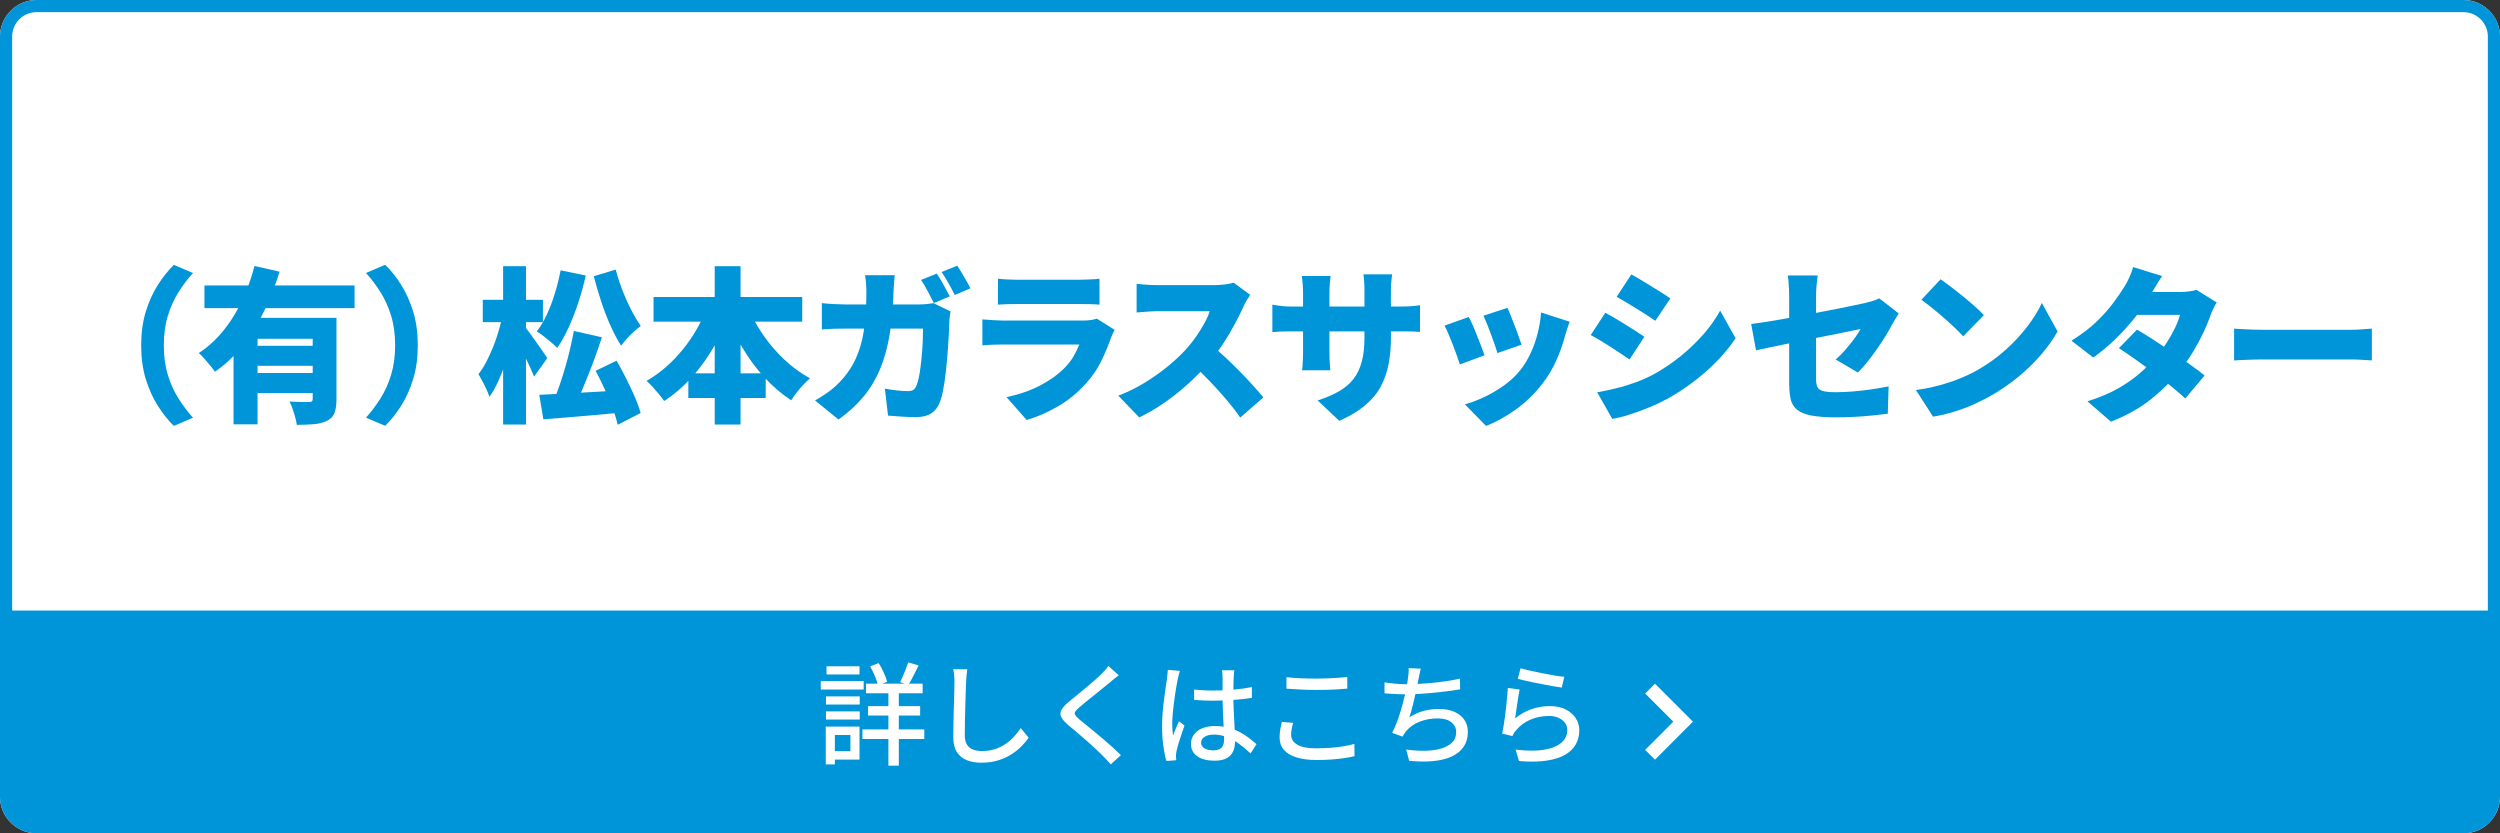 <?xml version="1.0" encoding="UTF-8"?>
<svg id="_レイヤー_2" data-name="レイヤー 2" xmlns="http://www.w3.org/2000/svg" viewBox="0 0 360 120">
  <rect x="0" y="0" width="360" height="120" fill="#333333" stroke="none"/>
  <defs>
    <style>
      .cls-1 {
        fill: #fff;
      }

      .cls-2 {
        fill: #0095d8;
      }

      .cls-3 {
        fill: none;
        stroke: #fff;
        stroke-miterlimit: 10;
        stroke-width: 2px;
      }
    </style>
  </defs>
  <g id="text">
    <g>
      <path class="cls-1" d="M354.74,1.75c1.93,0,3.51,1.57,3.51,3.51v109.48c0,1.93-1.57,3.51-3.51,3.51H5.26c-1.93,0-3.51-1.57-3.51-3.51V5.26c0-1.93,1.57-3.51,3.51-3.51h349.48"/>
      <path class="cls-1" d="M354.74,0H5.26C2.37,0,0,2.37,0,5.26v109.48C0,117.63,2.37,120,5.26,120h349.48c2.89,0,5.26-2.37,5.26-5.26V5.26c0-2.89-2.37-5.26-5.26-5.26h0Z"/>
      <path class="cls-2" d="M354.74,1.75c1.93,0,3.51,1.57,3.51,3.51v109.48c0,1.93-1.57,3.51-3.51,3.51H5.26c-1.93,0-3.51-1.57-3.51-3.51V5.26c0-1.93,1.57-3.51,3.51-3.51h349.48M354.74,0H5.26C2.37,0,0,2.37,0,5.26v109.48C0,117.63,2.37,120,5.26,120h349.48c2.89,0,5.26-2.37,5.26-5.26V5.26c0-2.89-2.37-5.26-5.26-5.26h0Z"/>
      <g>
        <path class="cls-2" d="M20.33,49.73c0-1.79.22-3.42.67-4.87.45-1.46,1.03-2.74,1.75-3.86.72-1.12,1.48-2.07,2.28-2.86l2.76,1.18c-.74.8-1.42,1.7-2.06,2.71-.64,1.01-1.16,2.14-1.55,3.41-.39,1.26-.59,2.7-.59,4.3s.2,3.01.59,4.28c.39,1.27.91,2.41,1.55,3.41.64,1,1.33,1.91,2.06,2.72l-2.76,1.18c-.8-.78-1.56-1.74-2.28-2.86-.72-1.12-1.3-2.41-1.75-3.86-.45-1.46-.67-3.08-.67-4.87Z"/>
        <path class="cls-2" d="M36.64,38.3l3.62.82c-.56,1.82-1.26,3.64-2.11,5.44-.85,1.8-1.86,3.47-3.05,5.02-1.18,1.54-2.57,2.86-4.15,3.95-.18-.26-.4-.55-.68-.89-.28-.34-.56-.67-.85-1-.29-.33-.55-.6-.79-.8,1.06-.69,2.02-1.51,2.88-2.46s1.63-1.99,2.29-3.11c.66-1.12,1.23-2.27,1.7-3.46.47-1.18.85-2.35,1.14-3.5ZM29.44,41.11h21.62v3.26h-21.62v-3.26ZM33.64,45.77h12.07v3.02h-8.62v12.31h-3.46v-15.34ZM36.25,49.8h9.96v2.88h-9.96v-2.88ZM36.25,53.71h9.96v2.88h-9.96v-2.88ZM45.04,45.77h3.41v11.76c0,.8-.09,1.44-.28,1.93-.18.49-.55.87-1.09,1.14-.53.26-1.15.42-1.86.48-.71.06-1.54.1-2.48.1-.06-.48-.2-1.05-.4-1.7-.2-.66-.41-1.21-.64-1.66.35.02.72.03,1.1.05.38.02.73.02,1.04.02h.66c.19,0,.33-.03.41-.1.08-.06.12-.18.12-.34v-11.69Z"/>
        <path class="cls-2" d="M60.16,49.73c0,1.79-.22,3.42-.67,4.87-.45,1.46-1.03,2.74-1.74,3.86-.71,1.12-1.48,2.07-2.29,2.86l-2.76-1.18c.74-.82,1.42-1.72,2.06-2.72.64-1,1.16-2.14,1.55-3.41.39-1.27.59-2.7.59-4.28s-.2-3.03-.59-4.3c-.39-1.26-.91-2.4-1.55-3.41-.64-1.01-1.33-1.91-2.06-2.71l2.76-1.18c.82.78,1.58,1.74,2.29,2.86.71,1.12,1.29,2.41,1.74,3.86.45,1.46.67,3.08.67,4.87Z"/>
        <path class="cls-2" d="M72.35,45.45l1.97.7c-.18.96-.39,1.95-.64,2.98-.25,1.02-.54,2.03-.86,3.02-.33.99-.69,1.92-1.08,2.77-.39.86-.81,1.6-1.26,2.22-.16-.5-.4-1.06-.72-1.68-.32-.62-.61-1.15-.86-1.58.4-.51.78-1.1,1.13-1.78.35-.67.68-1.38.98-2.14.3-.75.57-1.51.79-2.28.22-.77.41-1.51.55-2.23ZM69.52,43.17h8.66v3.22h-8.66v-3.22ZM72.45,38.33h3.29v22.8h-3.29v-22.8ZM75.64,47.13c.14.16.37.45.67.86.3.42.63.87.97,1.36.34.49.66.94.94,1.34.28.41.48.7.59.88l-1.9,2.66c-.16-.4-.36-.86-.59-1.37-.23-.51-.48-1.03-.74-1.55-.26-.52-.52-1.02-.78-1.49-.26-.47-.48-.88-.67-1.21l1.51-1.49ZM80.73,38.93l3.62.74c-.29,1.3-.64,2.59-1.07,3.88-.42,1.29-.89,2.49-1.4,3.61-.51,1.12-1.06,2.1-1.63,2.93-.21-.21-.49-.46-.85-.77-.36-.3-.73-.6-1.1-.89-.38-.29-.71-.52-1-.7.53-.69,1.01-1.5,1.45-2.45.44-.94.83-1.96,1.16-3.06.34-1.1.61-2.2.82-3.3ZM77.66,56.85c1.02-.05,2.2-.1,3.52-.17,1.32-.06,2.72-.14,4.19-.23,1.47-.09,2.93-.17,4.37-.25v3.19c-1.34.13-2.7.25-4.06.37-1.36.12-2.67.23-3.94.34-1.26.1-2.43.2-3.5.28l-.58-3.53ZM82.65,47.66l4.03.91c-.29.86-.59,1.74-.91,2.64-.32.9-.65,1.78-1,2.64-.34.86-.68,1.69-1.01,2.47-.33.78-.65,1.49-.97,2.11l-3-.89c.29-.67.57-1.42.85-2.24.28-.82.55-1.68.8-2.56.26-.88.48-1.75.68-2.62.2-.86.37-1.69.52-2.47ZM88.67,38.83c.24.94.55,1.91.92,2.89.38.98.8,1.92,1.26,2.82.46.9.94,1.7,1.42,2.4-.29.21-.61.48-.97.8s-.7.67-1.03,1.03c-.33.36-.6.7-.83,1.02-.54-.86-1.06-1.84-1.55-2.94-.49-1.1-.93-2.25-1.33-3.47-.4-1.22-.75-2.42-1.06-3.6l3.17-.96ZM85.77,53.4l3.02-1.46c.45.78.9,1.63,1.36,2.53.46.9.87,1.79,1.25,2.66.38.87.66,1.65.85,2.34l-3.31,1.7c-.14-.69-.38-1.48-.72-2.38-.34-.9-.72-1.82-1.15-2.76s-.86-1.82-1.3-2.64Z"/>
        <path class="cls-2" d="M101.88,44.09l3.22,1.01c-.67,1.76-1.48,3.43-2.41,5.02s-1.99,3.02-3.17,4.31c-1.18,1.29-2.47,2.4-3.88,3.32-.19-.29-.44-.61-.74-.97-.3-.36-.61-.72-.92-1.07-.31-.35-.6-.64-.88-.86.98-.56,1.91-1.23,2.8-2,.89-.78,1.71-1.64,2.47-2.58.76-.94,1.44-1.94,2.03-2.99.59-1.05,1.09-2.11,1.49-3.18ZM94.11,42.77h21.41v3.55h-21.41v-3.55ZM99.12,53.76h11.14v3.55h-11.14v-3.55ZM102.92,38.33h3.72v22.8h-3.72v-22.8ZM107.67,44.16c.56,1.36,1.29,2.7,2.18,4.01.9,1.31,1.92,2.51,3.08,3.6,1.16,1.09,2.4,1.99,3.71,2.71-.29.24-.6.54-.95.91-.34.37-.67.75-.98,1.15-.31.4-.57.77-.78,1.1-1.39-.91-2.68-2.01-3.85-3.29-1.18-1.28-2.23-2.7-3.16-4.26-.93-1.56-1.74-3.2-2.45-4.91l3.19-1.03Z"/>
        <path class="cls-2" d="M128.84,39.62c-.03.29-.06.66-.1,1.13-.03.46-.06.84-.07,1.13-.06,2.35-.25,4.45-.56,6.3s-.77,3.5-1.38,4.97c-.61,1.46-1.4,2.79-2.39,3.97-.98,1.18-2.18,2.28-3.59,3.29l-3.38-2.74c.56-.32,1.16-.7,1.79-1.14.63-.44,1.22-.95,1.76-1.52.8-.83,1.45-1.72,1.96-2.66.5-.94.89-1.95,1.16-3.01.27-1.06.46-2.21.56-3.43.1-1.22.16-2.54.16-3.95,0-.18,0-.41-.02-.71-.02-.3-.04-.59-.07-.89-.03-.3-.06-.54-.1-.73h4.27ZM136.88,44.85c-.03.19-.07.43-.11.71-.04.28-.06.48-.06.61-.02.54-.04,1.22-.08,2.03-.04.81-.1,1.67-.17,2.59s-.16,1.84-.26,2.75c-.1.91-.23,1.76-.37,2.53-.14.78-.32,1.42-.53,1.93-.26.66-.65,1.16-1.19,1.52-.54.36-1.26.54-2.17.54-.74,0-1.46-.02-2.16-.07-.7-.05-1.34-.1-1.9-.14l-.46-3.89c.56.11,1.13.2,1.72.26.58.06,1.1.1,1.55.1.42,0,.71-.07.89-.22.18-.14.32-.37.43-.67.11-.27.22-.64.31-1.1s.18-.99.25-1.57c.07-.58.14-1.2.19-1.84.06-.64.1-1.27.12-1.88.02-.62.04-1.19.04-1.72h-11.18c-.37,0-.88,0-1.55.02-.66.02-1.28.05-1.84.1v-3.79c.56.06,1.15.11,1.78.14s1.16.05,1.61.05h10.68c.3,0,.63-.02.97-.05.34-.03.68-.08,1.02-.14l2.47,1.2ZM134.89,39.4c.21.29.43.64.66,1.04.23.41.46.81.67,1.21.22.4.4.74.54,1.03l-2.28.96c-.26-.5-.55-1.06-.88-1.69-.33-.63-.65-1.18-.97-1.64l2.26-.91ZM137.84,38.25c.21.3.43.66.67,1.07.24.41.47.81.7,1.2.22.39.4.72.53,1l-2.26.96c-.24-.5-.54-1.06-.89-1.69-.35-.63-.69-1.17-1.01-1.62l2.26-.91Z"/>
        <path class="cls-2" d="M160.52,47.47c-.1.18-.2.38-.3.6-.1.22-.18.41-.23.55-.4,1.15-.87,2.28-1.42,3.4-.54,1.11-1.26,2.16-2.16,3.16-1.18,1.33-2.52,2.43-4.02,3.31-1.5.88-3.01,1.54-4.55,1.99l-2.9-3.29c1.87-.4,3.5-.97,4.88-1.7,1.38-.74,2.51-1.54,3.37-2.4.59-.59,1.06-1.18,1.4-1.78.34-.59.62-1.16.83-1.7h-10.92c-.3,0-.75,0-1.34.02-.59.02-1.16.05-1.7.1v-3.74c.56.05,1.11.09,1.64.12.54.03,1,.05,1.4.05h11.42c.46,0,.87-.03,1.21-.08.34-.06.61-.12.8-.2l2.57,1.61ZM143.72,40.13c.34.05.76.08,1.28.11.52.02.99.04,1.4.04h9.1c.38,0,.86-.01,1.44-.04.58-.02,1.04-.06,1.39-.11v3.74c-.34-.03-.78-.06-1.34-.07-.56-.02-1.07-.02-1.54-.02h-9.05c-.4,0-.86,0-1.37.02-.51.02-.95.04-1.32.07v-3.74Z"/>
        <path class="cls-2" d="M180.02,42.45c-.11.16-.27.42-.48.77-.21.35-.38.68-.5.98-.34.74-.75,1.56-1.24,2.48-.49.92-1.04,1.85-1.66,2.8-.62.94-1.28,1.83-1.98,2.66-.9,1.04-1.89,2.06-2.99,3.06-1.1,1-2.25,1.92-3.46,2.76-1.21.84-2.43,1.56-3.66,2.15l-3.02-3.14c1.3-.48,2.56-1.1,3.79-1.85,1.23-.75,2.37-1.56,3.41-2.42,1.04-.86,1.91-1.69,2.62-2.47.53-.59,1.01-1.21,1.45-1.85.44-.64.83-1.27,1.16-1.88.34-.62.58-1.18.74-1.69h-7.46c-.35,0-.72.01-1.12.04-.39.02-.76.05-1.1.08-.34.03-.63.06-.85.07v-4.13c.29.03.63.06,1.02.1.39.03.78.06,1.15.07.38.02.68.02.9.02h8.02c.61,0,1.17-.04,1.69-.11.52-.07.92-.16,1.19-.25l2.38,1.75ZM174.47,49.75c.61.48,1.26,1.05,1.97,1.7.7.66,1.4,1.34,2.1,2.05.7.71,1.34,1.4,1.93,2.05.59.66,1.08,1.22,1.46,1.68l-3.34,2.9c-.59-.86-1.26-1.73-2-2.6s-1.53-1.74-2.35-2.6c-.82-.86-1.67-1.69-2.53-2.47l2.76-2.71Z"/>
        <path class="cls-2" d="M183.21,43.87c.19.03.42.07.67.11.26.04.55.08.89.11.34.03.72.05,1.15.05h15.65c.7,0,1.26-.02,1.67-.05s.82-.08,1.24-.14v3.84c-.34-.03-.73-.05-1.18-.06-.45,0-1.02-.01-1.7-.01h-15.67c-.43,0-.81,0-1.13.01-.32,0-.6.02-.85.04-.25.02-.49.03-.73.05v-3.94ZM191.61,39.74c-.03.29-.07.64-.11,1.04-.04.41-.06.87-.06,1.38v8.45c0,.38,0,.75.02,1.09.02.34.03.65.05.91.02.26.03.5.05.71h-4.06c.03-.21.06-.44.07-.71.02-.26.03-.57.05-.91.02-.34.02-.71.02-1.09v-8.47c0-.4-.02-.8-.05-1.19-.03-.39-.07-.8-.12-1.21h4.13ZM200.3,48.48c0,1.42-.11,2.73-.34,3.92-.22,1.19-.61,2.29-1.15,3.29-.54,1-1.3,1.9-2.27,2.71-.97.81-2.2,1.54-3.68,2.2l-3.12-2.93c1.2-.4,2.23-.84,3.08-1.33.86-.49,1.55-1.08,2.09-1.78.54-.7.93-1.53,1.19-2.5.26-.97.38-2.13.38-3.49v-6.7c0-.5-.01-.94-.04-1.33s-.06-.74-.11-1.04h4.13c-.03.3-.07.65-.11,1.04-.04.39-.06.84-.06,1.33v6.6Z"/>
        <path class="cls-2" d="M211.51,45.65c.18.34.37.74.58,1.22.21.48.42.98.62,1.51.21.53.41,1.04.6,1.52.19.49.34.91.46,1.26l-3.55,1.32c-.1-.32-.24-.74-.42-1.25-.18-.51-.38-1.05-.6-1.61-.22-.56-.43-1.08-.64-1.57-.21-.49-.39-.88-.55-1.16l3.5-1.25ZM226.03,46.32c-.16.46-.29.86-.4,1.18-.1.32-.2.62-.28.91-.3,1.15-.72,2.32-1.24,3.49-.52,1.18-1.18,2.28-1.98,3.32-1.12,1.46-2.4,2.7-3.83,3.73-1.43,1.03-2.87,1.83-4.31,2.39l-3.05-3.12c.85-.22,1.77-.57,2.76-1.03.99-.46,1.96-1.03,2.89-1.7.94-.67,1.73-1.42,2.39-2.26.53-.67,1-1.46,1.42-2.35.42-.9.76-1.85,1.02-2.87.26-1.02.43-2.02.49-3.01l4.1,1.32ZM217.08,44.35c.13.26.28.62.47,1.1.18.48.38.99.59,1.52.21.54.4,1.04.56,1.52.17.48.3.86.4,1.15l-3.48,1.2c-.08-.3-.2-.69-.36-1.15-.16-.46-.34-.96-.53-1.48-.19-.52-.38-1.02-.58-1.51s-.37-.9-.53-1.24l3.46-1.13Z"/>
        <path class="cls-2" d="M231.17,45.05c.43.22.9.49,1.42.79.51.3,1.02.62,1.54.94.51.32,1,.63,1.46.92.46.3.86.56,1.2.8l-2.14,3.26c-.37-.26-.78-.54-1.25-.84-.46-.3-.95-.62-1.45-.95-.5-.33-1-.64-1.5-.94-.5-.3-.96-.56-1.39-.78l2.11-3.22ZM229.99,56.49c.91-.16,1.83-.35,2.75-.58.92-.22,1.84-.5,2.76-.84.92-.34,1.83-.74,2.72-1.22,1.38-.77,2.66-1.64,3.86-2.62,1.2-.98,2.28-2.02,3.24-3.12.96-1.1,1.75-2.23,2.38-3.38l2.23,3.98c-1.15,1.7-2.56,3.28-4.22,4.75-1.66,1.47-3.5,2.78-5.5,3.91-.82.45-1.72.88-2.7,1.28-.98.41-1.95.76-2.89,1.06-.94.3-1.76.5-2.45.61l-2.18-3.84ZM234.91,39.52c.42.22.88.49,1.38.79.5.3,1.02.62,1.54.94.52.32,1.02.63,1.49.92.47.3.88.56,1.21.8l-2.16,3.22c-.35-.24-.76-.51-1.24-.82-.47-.3-.96-.61-1.46-.92-.5-.31-1-.62-1.5-.91-.5-.3-.95-.56-1.37-.8l2.11-3.22Z"/>
        <path class="cls-2" d="M273.41,45.14c-.11.19-.26.43-.43.71-.18.28-.33.54-.46.78-.26.5-.58,1.07-.98,1.72-.4.65-.83,1.3-1.3,1.97-.46.66-.93,1.29-1.4,1.87-.47.58-.91,1.07-1.31,1.45l-3.19-1.87c.5-.43.98-.92,1.44-1.45.46-.54.88-1.06,1.26-1.58.38-.52.67-.97.88-1.36-.27.05-.69.13-1.25.25-.56.12-1.22.26-1.99.41-.77.15-1.6.32-2.48.49-.89.18-1.78.36-2.69.54-.9.18-1.78.36-2.62.53-.84.17-1.61.33-2.3.48-.7.15-1.27.28-1.72.37l-.7-3.79c.48-.06,1.09-.15,1.84-.26.74-.11,1.57-.25,2.47-.41.9-.16,1.85-.33,2.83-.52s1.96-.37,2.92-.55c.96-.18,1.86-.36,2.71-.53.85-.17,1.6-.32,2.24-.46.65-.14,1.14-.24,1.48-.32.38-.1.74-.19,1.07-.29.33-.1.62-.22.88-.36l2.81,2.18ZM257.64,55.58v-12.84c0-.29,0-.62-.02-1.01-.02-.38-.04-.76-.07-1.14-.03-.38-.07-.68-.12-.92h4.32c-.06.37-.12.86-.17,1.48-.05.62-.07,1.15-.07,1.6v11.81c0,.46.06.84.18,1.13s.38.49.78.61c.4.12,1.02.18,1.85.18s1.64-.04,2.51-.11c.87-.07,1.75-.17,2.63-.3.88-.13,1.71-.27,2.5-.43l-.12,3.94c-.62.08-1.36.16-2.22.25-.86.09-1.74.16-2.64.2-.9.05-1.75.07-2.53.07-1.5,0-2.71-.09-3.61-.26-.9-.18-1.58-.45-2.04-.82-.46-.37-.76-.84-.91-1.4-.15-.57-.23-1.24-.23-2.03Z"/>
        <path class="cls-2" d="M275.89,56.16c1.18-.16,2.31-.38,3.37-.67,1.06-.29,2.07-.62,3.01-1.01.94-.38,1.81-.8,2.59-1.25,1.44-.83,2.75-1.78,3.94-2.84,1.18-1.06,2.22-2.18,3.11-3.34.89-1.16,1.6-2.3,2.12-3.42l2.26,4.1c-.64,1.14-1.43,2.25-2.38,3.35-.94,1.1-2,2.13-3.18,3.11-1.18.98-2.44,1.86-3.78,2.64-.82.48-1.7.93-2.64,1.36-.94.42-1.92.79-2.93,1.1-1.01.31-2.02.55-3.02.71l-2.47-3.84ZM279.45,40.22c.42.29.9.64,1.46,1.07.56.42,1.14.88,1.74,1.37.6.49,1.17.97,1.7,1.44.54.47.98.9,1.33,1.28l-2.98,3.05c-.32-.35-.73-.76-1.22-1.24-.5-.47-1.03-.96-1.61-1.46-.58-.5-1.14-.98-1.7-1.43-.56-.45-1.06-.82-1.49-1.13l2.76-2.95Z"/>
        <path class="cls-2" d="M311.36,39.74c-.34.48-.66.99-.98,1.54-.32.54-.56.95-.72,1.22-.58,1.01-1.3,2.06-2.18,3.17-.88,1.1-1.84,2.16-2.88,3.17-1.04,1.01-2.1,1.89-3.17,2.64l-3.14-2.42c1.42-.88,2.62-1.79,3.59-2.72.97-.94,1.78-1.84,2.42-2.71.65-.87,1.18-1.64,1.6-2.32.22-.34.46-.78.71-1.33.25-.55.44-1.06.56-1.52l4.2,1.3ZM319.2,43.56c-.16.26-.32.56-.49.9-.17.34-.32.7-.44,1.07-.24.69-.56,1.47-.97,2.34-.41.87-.89,1.77-1.45,2.7-.56.93-1.2,1.85-1.92,2.76-1.15,1.44-2.52,2.81-4.12,4.1-1.59,1.3-3.54,2.39-5.84,3.29l-3.38-2.93c1.78-.56,3.28-1.2,4.51-1.91,1.23-.71,2.28-1.46,3.16-2.24.87-.78,1.64-1.56,2.29-2.33.5-.58.98-1.22,1.44-1.94.46-.72.87-1.44,1.21-2.15.34-.71.58-1.34.71-1.88h-7.68l1.3-3.29h6.38c.4,0,.82-.03,1.26-.08.44-.06.81-.13,1.12-.23l2.93,1.82ZM307.73,47.47c.72.42,1.53.91,2.42,1.49.9.58,1.8,1.18,2.72,1.8.92.62,1.78,1.22,2.59,1.8.81.58,1.48,1.08,2,1.51l-2.78,3.31c-.51-.48-1.16-1.04-1.96-1.69-.79-.65-1.65-1.32-2.57-2-.92-.69-1.82-1.34-2.7-1.97-.88-.62-1.66-1.15-2.33-1.58l2.59-2.66Z"/>
        <path class="cls-2" d="M321.7,47.33c.32.02.73.04,1.24.07.5.03,1.02.06,1.55.07.53.02.98.02,1.37.02h12.74c.54,0,1.08-.02,1.62-.07.54-.05.98-.08,1.33-.1v4.58c-.3-.02-.75-.04-1.33-.08-.58-.04-1.12-.06-1.62-.06h-12.74c-.69,0-1.43.02-2.22.05-.79.03-1.44.06-1.93.1v-4.58Z"/>
      </g>
      <path class="cls-2" d="M360,87.92v23.46c0,4.7-3.84,8.54-8.54,8.54H8.54c-4.7,0-8.54-3.84-8.54-8.54v-23.46"/>
      <g>
        <polyline class="cls-3" points="237.61 99.16 242.37 103.92 237.61 108.69"/>
        <g>
          <path class="cls-1" d="M118.19,98.07h6.18v1.22h-6.18v-1.22ZM118.91,104.63h1.31v5.44h-1.31v-5.44ZM118.94,100.28h4.86v1.17h-4.86v-1.17ZM118.94,102.44h4.86v1.17h-4.86v-1.17ZM119.02,95.94h4.75v1.18h-4.75v-1.18ZM119.64,104.63h4.13v4.75h-4.13v-1.22h2.82v-2.32h-2.82v-1.22ZM124.19,105.03h8.91v1.39h-8.91v-1.39ZM124.7,98.45h8.16v1.38h-8.16v-1.38ZM125,101.68h7.5v1.36h-7.5v-1.36ZM125.31,95.94l1.22-.45c.27.42.51.87.74,1.38.23.5.39.94.47,1.31l-1.3.51c-.09-.37-.24-.82-.46-1.34-.22-.52-.45-.99-.68-1.42ZM127.93,98.95h1.5v11.31h-1.5v-11.31ZM130.79,95.38l1.49.45c-.25.5-.5,1.01-.76,1.51-.26.51-.5.94-.73,1.3l-1.17-.42c.13-.26.26-.55.41-.89.14-.34.29-.68.42-1.02.14-.35.25-.66.34-.94Z"/>
          <path class="cls-1" d="M139.29,96.36c-.04.29-.08.59-.11.92-.03.33-.05.63-.06.92-.02.44-.04.98-.06,1.62-.02.65-.04,1.33-.06,2.05-.02.72-.04,1.43-.05,2.13-.01.7-.02,1.33-.02,1.88s.1,1.01.31,1.34.5.57.87.71c.37.14.79.22,1.25.22.7,0,1.34-.09,1.9-.27.57-.18,1.07-.43,1.53-.74.45-.31.86-.66,1.22-1.06.36-.39.69-.81.98-1.23l1.14,1.39c-.27.38-.6.78-1.01,1.2-.41.42-.89.81-1.45,1.17-.56.36-1.2.66-1.92.88-.72.22-1.53.34-2.42.34-.81,0-1.52-.12-2.13-.37-.61-.25-1.08-.64-1.42-1.18-.34-.54-.51-1.26-.51-2.14,0-.46,0-.98.02-1.55.01-.58.02-1.17.04-1.78.02-.61.03-1.21.05-1.8.02-.59.03-1.13.04-1.62.01-.49.02-.89.02-1.18,0-.34-.01-.67-.04-.98-.03-.31-.07-.6-.14-.87l2.05.02Z"/>
          <path class="cls-1" d="M161.1,97.24c-.2.15-.42.32-.65.5-.23.19-.42.35-.58.49-.27.22-.59.49-.98.8-.38.31-.79.63-1.21.98-.42.34-.83.67-1.22.98-.39.31-.73.6-1.01.84-.3.26-.5.47-.61.64-.11.17-.1.34,0,.5.11.17.32.39.63.66.28.22.61.49.98.8.38.31.78.64,1.22,1s.87.73,1.32,1.11c.45.38.88.76,1.3,1.14s.79.73,1.12,1.06l-1.46,1.33c-.38-.44-.79-.87-1.22-1.3-.27-.28-.6-.6-1.01-.98-.41-.37-.84-.76-1.3-1.17-.46-.41-.93-.8-1.38-1.19-.46-.39-.87-.74-1.25-1.05-.51-.44-.84-.83-.99-1.17-.15-.34-.13-.68.07-1.02.2-.34.55-.72,1.05-1.14.31-.26.67-.55,1.09-.89s.85-.69,1.29-1.06c.44-.37.86-.73,1.26-1.08.4-.35.73-.65,1-.92.19-.19.39-.4.59-.62.2-.22.35-.41.45-.58l1.49,1.33Z"/>
          <path class="cls-1" d="M169.9,96.64c-.03.09-.07.21-.11.37-.04.16-.08.32-.12.48-.04.16-.07.29-.09.38-.05.26-.11.58-.18.98-.07.4-.14.84-.21,1.31-.07.48-.13.96-.19,1.45-.06.49-.11.96-.14,1.41-.04.45-.06.84-.06,1.18,0,.28.01.56.03.84.02.28.05.57.1.87.07-.22.16-.46.26-.7.1-.24.19-.48.3-.71.1-.23.19-.45.28-.64l.8.62c-.14.41-.29.84-.45,1.3-.16.46-.3.9-.42,1.32-.12.42-.22.76-.28,1.04-.02.11-.04.23-.06.38s-.02.26-.02.36c.01.07.02.17.02.28,0,.11.01.22.02.31l-1.42.11c-.17-.57-.32-1.28-.44-2.15-.12-.87-.18-1.85-.18-2.94,0-.6.03-1.22.08-1.86.05-.65.12-1.28.2-1.9.08-.62.16-1.18.23-1.7.07-.51.14-.93.19-1.25.02-.2.05-.42.07-.66.03-.23.05-.46.06-.67l1.74.16ZM177.75,96.5c-.02.16-.04.33-.06.5-.02.17-.03.34-.04.5-.01.18-.02.42-.02.72,0,.3-.01.62-.02.97,0,.35,0,.69,0,1.03,0,.67.01,1.32.04,1.94.03.62.06,1.21.09,1.76.03.55.06,1.07.08,1.56.02.49.03.93.03,1.32,0,.36-.05.71-.14,1.04-.1.33-.26.62-.48.88s-.53.46-.9.6c-.38.14-.85.22-1.4.22-1.09,0-1.93-.21-2.53-.64-.6-.43-.9-1.02-.9-1.79,0-.49.14-.93.41-1.31.27-.38.66-.69,1.17-.91.51-.22,1.12-.34,1.83-.34s1.37.08,1.95.23c.59.15,1.13.36,1.63.62.5.26.95.55,1.35.86.4.31.77.61,1.1.9l-.86,1.34c-.58-.55-1.15-1.03-1.72-1.44-.57-.41-1.15-.72-1.74-.94-.59-.22-1.2-.34-1.84-.34-.54,0-.98.11-1.32.32-.34.21-.5.49-.5.83,0,.37.17.65.5.84.33.19.75.28,1.26.28.39,0,.7-.06.93-.19.22-.13.38-.31.48-.56.1-.25.14-.53.14-.86,0-.28-.01-.65-.03-1.13-.02-.47-.05-1-.08-1.57-.03-.57-.06-1.16-.08-1.76-.02-.6-.03-1.18-.03-1.74v-2.7c0-.14,0-.31-.02-.5s-.04-.37-.07-.52h1.81ZM171.95,99.3c.46.04.91.08,1.37.1.45.03.92.04,1.4.04.96,0,1.92-.04,2.88-.13.96-.08,1.85-.21,2.67-.37v1.55c-.85.14-1.76.24-2.71.3-.95.06-1.91.1-2.86.11-.47,0-.93-.01-1.37-.03-.44-.02-.9-.05-1.37-.08l-.02-1.5Z"/>
          <path class="cls-1" d="M186.22,104.1c-.1.3-.17.59-.22.88-.05.29-.08.57-.08.85,0,.57.29,1.03.87,1.39.58.36,1.48.54,2.7.54.74,0,1.44-.03,2.12-.08.68-.05,1.31-.13,1.9-.22.59-.1,1.09-.21,1.52-.34l.02,1.76c-.42.11-.91.2-1.48.29-.57.09-1.19.15-1.87.2-.68.05-1.39.07-2.14.07-1.14,0-2.11-.13-2.9-.38-.79-.25-1.39-.62-1.79-1.1-.41-.48-.61-1.07-.61-1.76,0-.44.04-.85.11-1.22.07-.38.14-.72.21-1.03l1.65.14ZM185.26,97.51c.59.08,1.25.13,1.98.16.73.03,1.5.05,2.31.05.52,0,1.05-.01,1.58-.03.53-.02,1.05-.05,1.54-.09.5-.04.94-.07,1.34-.1v1.66c-.36.03-.8.06-1.3.1-.51.03-1.03.06-1.58.07-.54.02-1.07.02-1.57.02-.82,0-1.58-.02-2.29-.06-.7-.04-1.38-.08-2.02-.12v-1.66Z"/>
          <path class="cls-1" d="M199.37,98.26c.46.07.98.14,1.55.19.58.05,1.11.08,1.6.08s1.08-.02,1.7-.05c.62-.03,1.28-.08,1.96-.14.68-.06,1.37-.15,2.06-.25.69-.1,1.35-.22,1.99-.36l.03,1.54c-.54.09-1.15.17-1.81.26-.66.09-1.34.16-2.03.23-.69.07-1.38.12-2.05.16-.67.04-1.29.06-1.84.06s-1.13-.01-1.66-.04c-.53-.03-1.03-.06-1.5-.1v-1.57ZM204.6,96.29c-.07.23-.14.48-.18.74-.05.26-.1.5-.15.74-.04.26-.1.56-.18.92-.07.36-.16.74-.25,1.15-.09.41-.18.82-.28,1.24-.1.42-.2.81-.3,1.19-.11.38-.21.72-.32,1.02.68-.43,1.37-.73,2.06-.92.69-.19,1.43-.28,2.21-.28.86,0,1.6.14,2.22.41.61.27,1.09.65,1.43,1.14.34.49.51,1.07.51,1.73,0,.85-.21,1.58-.62,2.18-.41.6-.99,1.06-1.74,1.4-.75.34-1.63.55-2.66.65-1.03.1-2.17.08-3.43-.05l-.43-1.62c.91.13,1.79.19,2.65.18.86-.01,1.63-.11,2.31-.3.68-.19,1.23-.48,1.63-.87.41-.39.61-.91.61-1.54,0-.54-.23-1.01-.68-1.38-.45-.38-1.11-.57-1.98-.57-.94,0-1.81.16-2.62.48-.81.32-1.47.79-1.98,1.42-.09.12-.17.23-.24.34-.07.11-.15.24-.22.38l-1.5-.53c.31-.6.59-1.26.85-2,.26-.74.48-1.48.68-2.23.2-.75.36-1.45.49-2.09.13-.64.21-1.16.26-1.57.04-.29.07-.54.09-.76s.01-.45,0-.68l1.79.08Z"/>
          <path class="cls-1" d="M218.83,99.27c-.05.25-.11.55-.17.93-.06.37-.12.76-.18,1.17-.06.41-.11.79-.17,1.16-.05.37-.1.67-.13.92.75-.61,1.54-1.06,2.38-1.34.84-.29,1.71-.43,2.62-.43s1.63.16,2.26.47c.63.31,1.12.74,1.46,1.26.35.53.52,1.11.52,1.75,0,.71-.16,1.37-.48,1.98-.32.6-.83,1.11-1.52,1.52-.69.41-1.59.7-2.7.87-1.1.17-2.43.19-3.99.06l-.48-1.65c1.64.2,3.02.21,4.12.02s1.93-.54,2.49-1.03c.55-.5.83-1.1.83-1.8,0-.39-.11-.74-.34-1.05-.23-.3-.54-.54-.94-.72-.39-.18-.85-.26-1.36-.26-.98,0-1.88.18-2.7.54-.82.36-1.49.86-2.02,1.5-.14.16-.25.31-.33.44-.08.13-.15.27-.22.41l-1.47-.35c.06-.3.13-.66.2-1.08.07-.42.14-.87.2-1.36s.12-.98.18-1.47c.05-.5.1-.98.14-1.44.04-.46.07-.87.1-1.22l1.7.22ZM218.97,96.23c.36.11.83.22,1.39.35.57.13,1.16.25,1.78.38.62.12,1.21.23,1.76.32.55.09,1.01.15,1.36.18l-.37,1.55c-.32-.04-.7-.1-1.14-.18-.44-.08-.91-.17-1.41-.26-.5-.1-.99-.19-1.48-.29-.49-.1-.93-.19-1.32-.29-.39-.1-.72-.18-.98-.24l.4-1.52Z"/>
        </g>
      </g>
    </g>
  </g>
</svg>